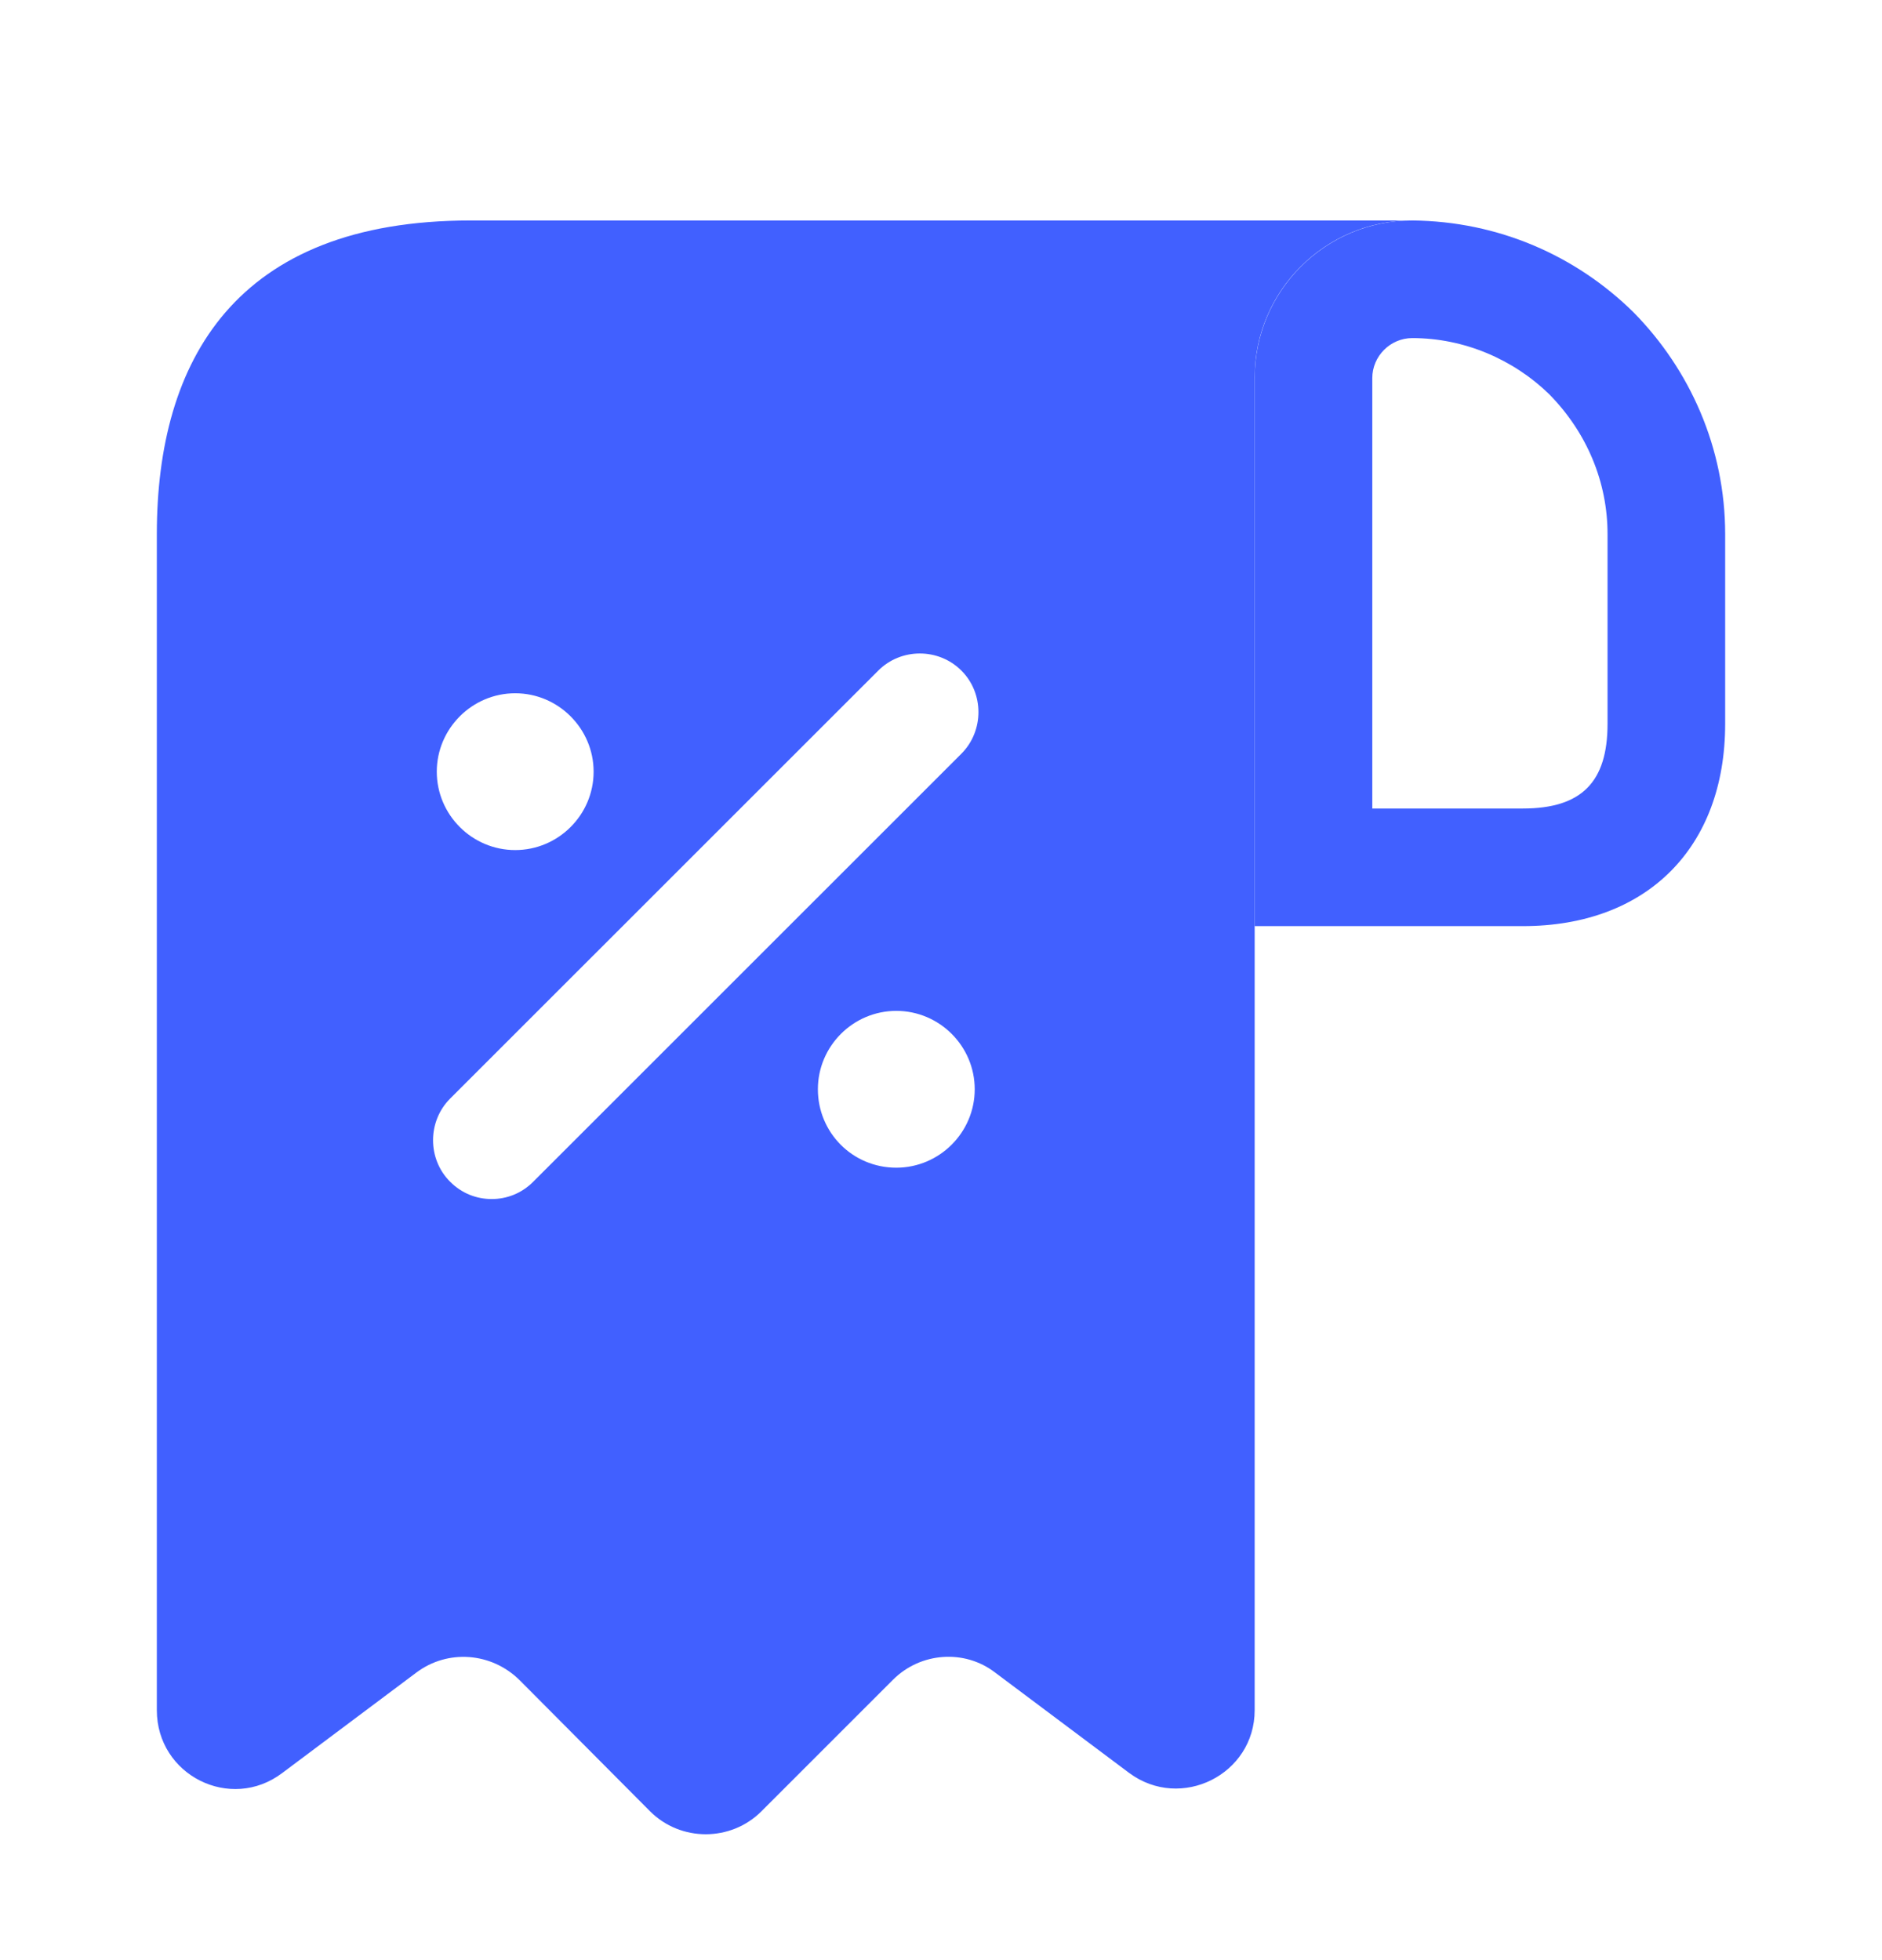 <svg xmlns="http://www.w3.org/2000/svg" viewBox="0 0 24 25" fill="none">
<path d="M7 2.812H6C3 2.812 2 4.603 2 6.812V7.812V21.812C2 22.642 2.94 23.113 3.6 22.613L5.31 21.332C5.71 21.032 6.27 21.073 6.63 21.433L8.29 23.102C8.68 23.492 9.32 23.492 9.71 23.102L11.39 21.422C11.74 21.073 12.3 21.032 12.69 21.332L14.4 22.613C15.06 23.102 16 22.633 16 21.812V4.812C16 3.712 16.9 2.812 18 2.812H7ZM6.57 8.842C7.12 8.842 7.57 9.293 7.57 9.842C7.57 10.393 7.12 10.842 6.57 10.842C6.02 10.842 5.57 10.393 5.57 9.842C5.57 9.293 6.02 8.842 6.57 8.842ZM11.43 14.893C10.87 14.893 10.43 14.443 10.43 13.893C10.43 13.342 10.88 12.893 11.43 12.893C11.98 12.893 12.43 13.342 12.43 13.893C12.43 14.443 11.98 14.893 11.43 14.893ZM12.26 9.613L6.8 15.072C6.65 15.223 6.46 15.293 6.27 15.293C6.08 15.293 5.89 15.223 5.74 15.072C5.45 14.783 5.45 14.303 5.74 14.012L11.2 8.553C11.49 8.262 11.97 8.262 12.26 8.553C12.55 8.842 12.55 9.322 12.26 9.613Z" fill="#4160FF" style="fill: #4160FF;fill: #4160FF;fill-opacity:1;"/>
<path d="M18.01 2.812V4.312C18.67 4.312 19.3 4.582 19.76 5.032C20.24 5.522 20.5 6.152 20.5 6.812V9.232C20.5 9.973 20.17 10.312 19.42 10.312H17.5V4.822C17.5 4.543 17.73 4.312 18.01 4.312V2.812ZM18.01 2.812C16.9 2.812 16 3.712 16 4.822V11.812H19.42C21 11.812 22 10.812 22 9.232V6.812C22 5.713 21.55 4.713 20.83 3.982C20.1 3.263 19.11 2.822 18.01 2.812C18.01 2.812 18.02 2.812 18.01 2.812Z" fill="#4160FF" style="fill: #4160FF;fill: #4160FF;fill-opacity:1;"/>
</svg>